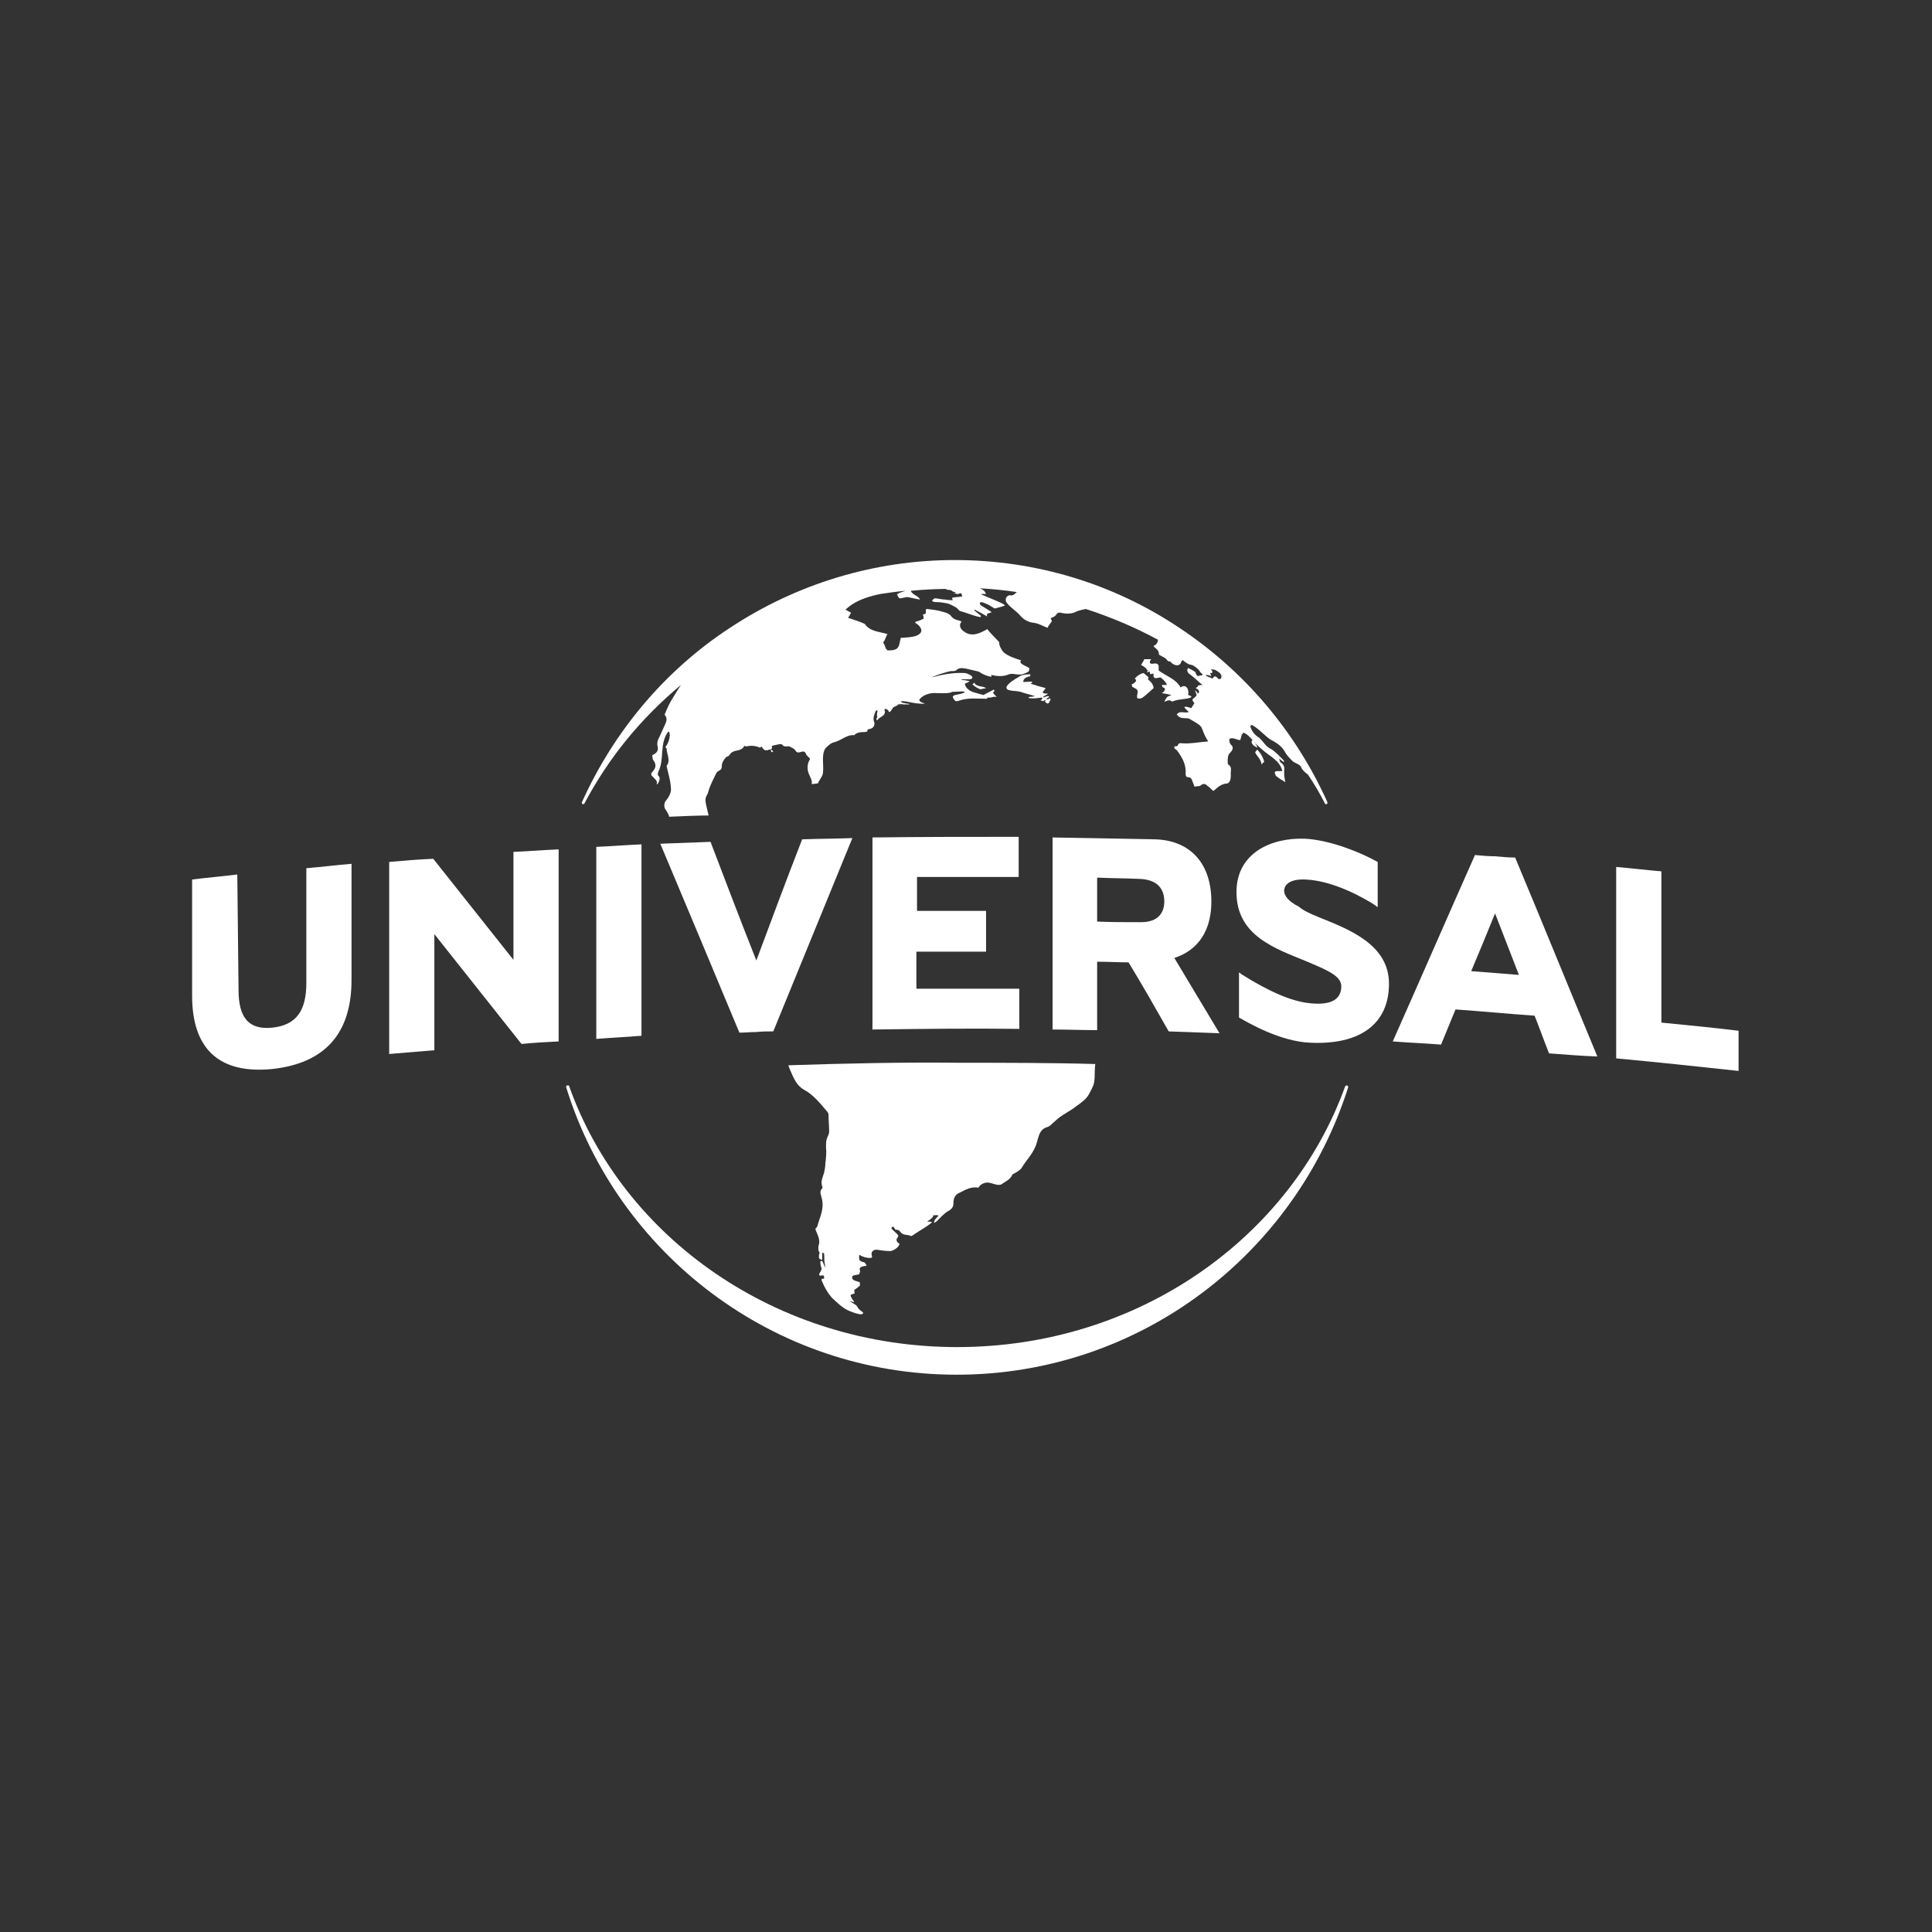 <?xml version="1.0" encoding="utf-8"?>
<!-- Generator: Adobe Illustrator 16.0.0, SVG Export Plug-In . SVG Version: 6.00 Build 0)  -->
<!DOCTYPE svg PUBLIC "-//W3C//DTD SVG 1.1//EN" "http://www.w3.org/Graphics/SVG/1.1/DTD/svg11.dtd">
<svg version="1.1" id="Layer_1" xmlns="http://www.w3.org/2000/svg" xmlns:xlink="http://www.w3.org/1999/xlink" x="0px" y="0px"
	 width="240px" height="240px" viewBox="0 0 240 240" enable-background="new 0 0 240 240" xml:space="preserve">
<rect x="0" y="0" width="240" height="240" fill="#333333" stroke="none"/>
<g id="g12424_1_" transform="matrix(77.966,0,0,-77.966,-8440.047,7638.822)">
	<path id="path1072_1_" fill="#FFFFFF" d="M109.777,95.786c-0.292,0-0.54,0.193-0.622,0.458c0,0.001,0,0.003,0.002,0.003
		c0.001,0,0.003,0,0.003-0.002c0.086-0.241,0.33-0.415,0.618-0.415c0.288,0,0.531,0.174,0.618,0.415
		c0,0.001,0.002,0.002,0.003,0.002c0.001,0,0.002-0.002,0.002-0.003C110.317,95.979,110.07,95.786,109.777,95.786"/>
	<path id="path1102_1_" fill="#FFFFFF" d="M109.485,96.779c0,0-0.002,0.002-0.002,0.002c-0.002,0.001-0.003,0.001-0.004,0.001
		c-0.002,0-0.002-0.001-0.003-0.001c-0.001,0-0.003,0-0.004,0c-0.003,0.001-0.004,0.004-0.006,0.006
		c-0.001-0.001-0.002-0.002-0.002-0.002c-0.007,0.003-0.014,0.004-0.022,0.002c-0.001,0-0.002,0.001-0.003,0.001
		c-0.003-0.006-0.009-0.007-0.014-0.008c-0.002,0-0.005-0.002-0.007-0.003c-0.001-0.001-0.003-0.004-0.004-0.005
		c-0.001-0.001-0.003-0.001-0.004-0.002c-0.004-0.004-0.007-0.009-0.007-0.014c0-0.004-0.001-0.006-0.005-0.008
		c-0.002-0.001-0.003-0.002-0.004-0.004c-0.004-0.008-0.008-0.016-0.011-0.024c-0.001-0.003-0.002-0.008-0.004-0.011
		c-0.003-0.005-0.002-0.01-0.001-0.015c0.001-0.005,0.004-0.017,0.004-0.017c-0.016,0-0.042-0.001-0.063-0.002
		c0,0.003-0.005,0.011-0.006,0.012c-0.001,0.001-0.004,0.009,0.002,0.015c0.002,0.002,0.007,0.01,0.007,0.016
		c0,0.013-0.005,0.028-0.007,0.038c0.007,0.009,0,0.019,0,0.028c0,0-0.001,0.001-0.002,0.002c0.007,0.008,0.009,0.023,0.005,0.025
		c-0.015-0.019-0.006-0.044-0.016-0.064c-0.001-0.003-0.002-0.005,0.001-0.008c0.003-0.003-0.002-0.014-0.004-0.012
		c0.003,0.005-0.005,0.01-0.008,0.014c-0.001,0.001,0,0.003,0,0.004c0.006,0.006,0.009,0.012,0.003,0.02
		c-0.002,0.002-0.001,0.006-0.002,0.008c0.007,0.003,0.01,0.007,0.009,0.013c-0.002,0.006,0,0.012,0.003,0.017
		c0.003,0.007,0.006,0.013,0.009,0.02c0.002,0.004,0.003,0.009,0,0.013c-0.001,0.001-0.001,0.002-0.001,0.002
		c0.004,0.01,0.008,0.019,0.014,0.028c0.004,0.007,0.008,0.013,0.012,0.019c-0.064-0.053-0.116-0.117-0.154-0.189
		c-0.001-0.001-0.001-0.001-0.002-0.001c-0.001,0-0.002,0.001-0.002,0.002l0,0.001c0.051,0.113,0.132,0.21,0.236,0.278
		c0.106,0.07,0.23,0.108,0.358,0.108c0.128,0,0.252-0.037,0.358-0.108c0.104-0.069,0.185-0.165,0.236-0.278l0-0.001
		c0-0.001-0.001-0.002-0.002-0.002c-0.001,0-0.002,0-0.002,0.001c-0.008,0.016-0.017,0.031-0.027,0.046
		c-0.005,0.004-0.009,0.007-0.011,0.012c-0.002,0.005-0.01,0.006-0.014,0.01c-0.004,0.004-0.008,0.008-0.011,0.013
		c-0.005,0.01-0.014,0.016-0.024,0.021c-0.01,0.007-0.018,0.017-0.029,0.023c-0.001,0.001-0.002-0.001-0.003-0.002
		c0.002-0.007,0.007-0.014,0.014-0.018c0.007-0.006,0.01-0.014,0.019-0.018c0.008-0.005,0.014-0.012,0.021-0.019l0,0l-0.001-0.002
		c-0.002,0.002-0.004,0.003-0.006,0.005l-0.001,0c0.001-0.002,0.001-0.005,0.003-0.006c0.005-0.003,0.006-0.009,0.005-0.013
		c0-0.001,0-0.001,0-0.002c0-0.001,0-0.001,0-0.002v0c0-0.001,0-0.001,0-0.002c0-0.003,0.001-0.005,0.001-0.008
		c0-0.001,0.001-0.003,0.001-0.004c-0.005,0.003-0.01,0.006-0.015,0.01c-0.001,0.001-0.001,0.003-0.002,0.005l0,0l0,0.001
		c0.002,0.003,0.007,0.001,0.012,0.002c-0.004,0.017-0.02,0.023-0.032,0.034c-0.006,0.005-0.011,0.01-0.016,0.016
		c-0.004,0.004-0.008,0.009-0.014,0.011c-0.001-0.002-0.003-0.003-0.003-0.005c-0.001-0.002-0.001-0.007-0.003-0.007
		c-0.005,0.001-0.012,0.005-0.016,0.002c-0.001-0.002,0-0.007,0.002-0.009c0.006-0.005,0.002-0.01-0.002-0.014
		c-0.003-0.003-0.003-0.009-0.003-0.013c0-0.002,0-0.004,0.001-0.005c0.007-0.004,0.003-0.011,0.004-0.017
		c0-0.005-0.001-0.012-0.006-0.013c-0.015-0.001-0.021-0.015-0.023-0.011c-0.004,0.004-0.005,0.005-0.008,0.007
		c-0.003,0.003-0.006,0.005-0.011,0.001c-0.002-0.002-0.006-0.001-0.01-0.002c-0.001,0.003-0.002,0.006-0.003,0.008
		c-0.001,0.003-0.002,0.007-0.007,0.007c-0.002,0-0.004,0.001-0.004,0.005c0.001,0.015-0.005,0.026-0.014,0.038
		c-0.001,0.001-0.004,0.002-0.004,0.004c-0.001,0.004,0.003,0.001,0.005,0.003c0.002,0.002,0,0.005,0.008,0.004
		c0.013-0.001,0.026,0.002,0.041,0.003c-0.008,0.012-0.009,0.021-0.012,0.024c-0.002,0.003-0.011,0.008-0.018,0.012
		c-0.002,0.001-0.004,0.001-0.007,0.001c-0.005,0-0.01,0.001-0.013,0.006c0.005,0.007,0.012,0.001,0.019,0.004
		c-0.002,0.002-0.007,0.006-0.007,0.008c0.003,0.001,0.008-0.001,0.011-0.002c0.002,0.003,0.003,0.005,0.005,0.008
		c-0.001,0.001-0.004,0.005-0.003,0.006c0.007,0.007,0.008,0.004,0.004,0.014c0.001,0.001,0.003-0.003,0.005-0.005
		c0.001,0.002,0.004,0.005-0.004,0.009c-0.001,0,0.002,0.001,0.003,0.002c0.001,0.001,0,0.002,0.001,0.002
		c0.003,0.001,0.006,0.001,0.007,0.001c-0.007,0.005-0.012,0.011-0.019,0.016c-0.005,0.003-0.007,0.007-0.004,0.011
		c0.004-0.002,0.008-0.004,0.011-0.006c0.002-0.003,0.001-0.005,0.005-0.007c0.001,0.001,0.006,0.001,0.007,0.002
		c0.001,0.001-0.004,0.004-0.004,0.005c-0.002,0.004-0.011,0.011-0.014,0.011c-0.004,0-0.011,0.005-0.014,0.008
		c0.001-0.001-0.002-0.002-0.002-0.003c-0.002-0.009-0.013-0.006-0.017,0c-0.001,0.001-0.003,0-0.004,0.001
		c-0.006,0.007-0.006,0.005-0.014,0.01c-0.001,0,0,0.002-0.001,0.004c-0.001,0.005-0.008,0.008-0.008,0.01
		c0,0.001,0.006,0.001,0.007,0.01c-0.037,0.02-0.075,0.036-0.115,0.049c-0.005-0.001-0.01-0.002-0.015-0.004
		c-0.007-0.004-0.016-0.004-0.025-0.002c-0.004,0.001-0.006-0.001-0.008-0.004c-0.002-0.003-0.006-0.003-0.008-0.005l0.002-0.004
		c-0.002-0.004-0.005-0.006-0.007-0.011c-0.008,0.003-0.014,0.007-0.022,0.008c-0.009,0.001-0.016,0.005-0.022,0.012
		c-0.006,0.007-0.015,0.012-0.021,0.02c-0.002,0.002-0.002,0.005-0.001,0.008c0.001,0.002,0.003,0.003,0.005,0.004
		c0.002,0,0.003-0.001,0.005,0c0.002,0,0.006,0.004,0.007,0.005c-0.02,0.003-0.04,0.005-0.06,0.006
		c0.005-0.001,0.009-0.004,0.011-0.009c-0.003,0-0.005,0-0.007,0l0-0.001c0.013-0.006,0.033-0.013,0.037-0.017
		c0-0.001-0.004-0.002-0.015-0.005c-0.003-0.001-0.006,0.005-0.022,0.01c-0.001,0-0.003-0.001-0.003-0.001
		c0-0.002,0.001-0.004,0.003-0.005c0.005-0.003,0.01-0.006,0.016-0.01c-0.003-0.002-0.01-0.001-0.007-0.007
		c-0.007,0.004-0.014,0.008-0.02,0.011l-0.001-0.001c0.004-0.003,0.007-0.006,0.011-0.009c0-0.001-0.001-0.001-0.001-0.002
		c-0.011,0.002-0.022,0.007-0.033,0.01c-0.001,0.001-0.004,0.004-0.005,0.005c0,0-0.01,0.006-0.015,0.007
		c-0.005,0.001-0.011,0.002-0.017,0.002c-0.006,0-0.007,0.002-0.007,0.002s0.002,0.004,0.005,0.004c0.003,0,0.011-0.002,0.016-0.002
		c0.005-0.001,0.012-0.001,0.012-0.001c-0.001,0.002-0.001,0.003-0.001,0.004c0.005,0.001,0.01,0.001,0.016,0.002
		c-0.001,0.003,0,0.007-0.006,0.004c-0.001-0.001-0.004,0.001-0.007,0.001c0.002,0.001,0.003,0.002,0.003,0.002
		c-0.002,0-0.004,0-0.005,0.001c-0.002,0.001-0.003,0.002-0.005,0.004c-0.021,0-0.041-0.001-0.062-0.003
		c0.003-0.007,0.011-0.007,0.015-0.014c-0.007,0.001-0.014,0.003-0.02,0.004c-0.004,0-0.009-0.002-0.012-0.002
		c-0.003,0-0.004,0.006-0.005,0.006c0.003,0.003,0.008,0.004,0.014,0.006c-0.013-0.001-0.026-0.003-0.04-0.005
		c-0.039-0.008-0.05-0.02-0.056-0.025c0,0,0.007-0.004,0.009-0.005c-0.002-0.003-0.003-0.006-0.005-0.008
		c0.006-0.002,0.022-0.007,0.027-0.01c0.008-0.012,0.023-0.012,0.036-0.016c-0.003-0.004-0.003-0.008-0.006-0.012
		c-0.001-0.001-0.001-0.002,0-0.003c0.002-0.003,0.002-0.006,0.004-0.009c0.001-0.001,0.002-0.002,0.003-0.002
		c0.018,0,0.017,0.006,0.02,0.02c0.009,0.001,0.03,0,0.033,0.011c0,0.006-0.006,0.011-0.01,0.013c0,0.001,0.001,0.001,0.001,0.002
		c0.003,0,0.012,0.004,0.013,0.005c-0.002,0.002,0.001,0.002-0.002,0.006c0.003,0.001,0.005,0.001,0.005,0.003
		c0,0.001,0,0.002,0,0.003c0,0.001,0,0.001,0,0.002c0.001,0.001,0.001,0.001,0.002,0.001c0.009-0.001,0.018-0.002,0.027-0.005
		c0.004-0.001,0.009-0.003,0.011-0.006c0.005-0.007,0.011-0.006,0.017-0.009c-0.005-0.006-0.002-0.012,0.004-0.016
		c0.012-0.009,0.025-0.003,0.037,0.004c0.004-0.006,0.015-0.016,0.019-0.021c0,0-0.001-0.004,0.004-0.012
		c0.005-0.009,0.02-0.013,0.031-0.017c-0.003-0.003-0.002-0.005,0.013-0.012c0-0.002,0-0.005-0.002-0.006
		c-0.003-0.002-0.006-0.003-0.009-0.004c-0.004-0.001-0.008,0-0.011,0c-0.005,0.001-0.009,0.001-0.013-0.001
		c-0.009-0.003-0.017-0.002-0.026,0c-0.013,0.004-0.027,0.007-0.04,0.01c-0.006,0.001-0.011,0.002-0.016-0.003
		c-0.002-0.001-0.005-0.001-0.008-0.001c-0.007-0.001-0.025-0.007-0.031-0.01c0.016,0.004,0.032,0.008,0.052,0.007
		c0.003,0,0.006-0.001,0.011-0.004c0.001-0.001,0.003-0.002,0.002-0.004c0-0.001-0.003-0.002-0.004-0.002c-0.004,0-0.009,0-0.013,0
		c0-0.001,0-0.001,0-0.001c0.004,0,0.008-0.001,0.013-0.002c-0.003-0.002-0.005-0.003-0.008-0.004
		c0.002-0.009,0.01-0.013,0.019-0.015c0.003-0.001,0.007-0.002,0.011-0.003c0.005,0.003,0.01,0.005,0.015,0.008
		c0.001,0.001,0.003,0,0.002-0.002c-0.003-0.003-0.001-0.003-0.001-0.004c0.001-0.001,0.003-0.003,0.004-0.004
		c0.001,0,0.001-0.001,0-0.001c-0.006,0.001-0.006-0.002-0.014-0.001c-0.001-0.001,0.002-0.002-0.002-0.002
		c-0.014,0-0.029,0.002-0.043-0.003c-0.003-0.001-0.006-0.002-0.008,0.002c-0.001,0.001-0.002,0.003-0.002,0.004
		c0,0.001,0.002,0.003,0.004,0.003c0.005,0.001,0.01,0.002,0.015,0.004c0,0.003-0.01,0.001-0.02,0.001
		c-0.004-0.003-0.017-0.002-0.025-0.002c-0.01,0.001-0.022-0.003-0.027-0.01c-0.001-0.001,0-0.003,0.002-0.004
		c0.001-0.001,0.006-0.002,0.006-0.003c-0.021,0-0.027,0.005-0.038,0.004c0,0,0.002-0.001,0.001-0.002
		c0.002,0,0.003-0.001,0.005-0.001c0.001,0,0.004-0.001,0.007-0.001c0.001,0,0.001-0.001,0-0.001c-0.003,0-0.008,0-0.009,0
		c-0.003,0.001-0.006,0-0.008,0c-0.002-0.003-0.006-0.003-0.008-0.005c-0.002-0.002-0.004-0.008-0.007-0.007
		c0,0.003-0.003,0.004-0.005,0.005c-0.001,0-0.001-0.001-0.002-0.001c0.004-0.011-0.008-0.011-0.011-0.017
		c-0.001-0.001-0.001,0.001-0.002,0.001c0.001,0.002,0.001,0.003,0.002,0.004c-0.002,0.002,0,0.007,0,0.01
		c-0.001,0.001-0.002,0.001-0.003-0.001c-0.002-0.005-0.004-0.009-0.003-0.015c0.003-0.006,0-0.012-0.006-0.013
		c-0.002-0.001-0.005,0-0.004-0.004c0,0-0.003-0.001-0.004-0.001c-0.009,0-0.013-0.001-0.017-0.005
		c-0.012,0.001-0.02-0.008-0.031-0.011c-0.006-0.001-0.011-0.006-0.015-0.01c-0.007-0.011-0.002-0.027-0.004-0.04
		c-0.001-0.006-0.007-0.012-0.008-0.016c0,0-0.001,0-0.002,0c-0.002,0-0.007-0.002-0.008,0c0.002,0.004-0.003,0.011-0.005,0.017
		c-0.002,0.006-0.002,0.013,0.001,0.019c0.002,0.003,0.002,0.004-0.002,0.007c-0.001,0.001-0.001,0.002-0.002,0.002
		c-0.002,0.006-0.004,0.007-0.01,0.005c-0.003-0.001-0.006-0.001-0.008,0.003c-0.002,0.003-0.006,0.004-0.009,0.006
		c-0.004,0.001-0.008-0.002-0.012,0.003c-0.001,0.002-0.012-0.001-0.016-0.002c-0.001,0,0.001-0.004-0.001-0.005
		c-0.001,0-0.002-0.001-0.001-0.002c0,0,0.001-0.002,0.001-0.003c-0.001-0.001-0.002-0.001-0.002-0.001L109.485,96.779z
		 M110.198,96.895c0.004,0.007-0.004,0.011-0.009,0.014c-0.002,0.001-0.004,0-0.007,0.001c0.002-0.002,0.002-0.003,0.003-0.005
		c-0.001-0.001-0.003-0.001-0.004-0.001c0.001-0.002,0.001-0.003,0.002-0.005c-0.003,0.001-0.006,0.002-0.008,0.002l-0.001-0.001
		c0.003-0.002,0.007-0.003,0.011-0.005c0.002,0.004,0.004,0.005,0.008,0.001C110.193,96.894,110.197,96.894,110.198,96.895"/>
	<path id="path1148_1_" fill="#FFFFFF" d="M109.775,97.04c0.002-0.007-0.011-0.003-0.015-0.003
		C109.765,97.042,109.771,97.039,109.775,97.04"/>
	<path id="path1154_1_" fill="#FFFFFF" d="M109.895,96.899c-0.011-0.002-0.011-0.006-0.012-0.009c0.004-0.001,0.01,0.001,0.014,0
		l0.001-0.001c-0.001,0-0.001-0.001-0.003-0.002c0.009-0.003,0.016-0.005,0.024-0.007c-0.001-0.002-0.004-0.005-0.005-0.007
		c0.004-0.003,0.008-0.001,0.008-0.002c0.001-0.001-0.005-0.003-0.007-0.005l0.001-0.001c0.002,0.001,0.007,0.003,0.008,0.002
		c0.002-0.002-0.003-0.002-0.004-0.005c0.003,0,0.005,0.001,0.006,0.002c0.001-0.001-0.001-0.001,0.001-0.002
		c-0.004-0.008-0.004-0.008-0.009-0.004c-0.001,0,0.002,0.002,0,0.003c-0.001,0-0.001-0.001-0.003-0.002
		c-0.001,0.001-0.003,0.001-0.004,0.001c0.001,0.002,0.004,0.003,0.002,0.005c-0.007-0.001-0.014-0.002-0.02-0.001
		c-0.002,0-0.001,0.001,0,0.002c0.004,0,0.009,0.001,0.009,0.001c-0.008,0.003-0.015,0.004-0.023,0.007
		c-0.007,0.002-0.02,0.001-0.022,0.005c-0.003,0.005,0.009,0.013,0.021,0.02c0.003,0.002,0.01,0.003,0.017,0.003
		C109.895,96.902,109.893,96.9,109.895,96.899"/>
	<path id="path1200_1_" fill="#FFFFFF" d="M110.249,96.8c0.003-0.007,0.007-0.011,0.007-0.015c-0.006,0.003-0.009,0.006-0.009,0.01
		C110.247,96.796,110.249,96.796,110.249,96.8"/>
	<path id="path1206_1_" fill="#FFFFFF" d="M109.802,96.886c0.001,0,0.003,0.002,0.003,0.003c0.004-0.008,0.013-0.005,0.019-0.009
		c-0.003-0.001-0.006-0.001-0.009-0.002C109.808,96.881,109.807,96.882,109.802,96.886"/>
	<path id="path1236_1_" fill="#FFFFFF" d="M109.809,96.909c0.008,0.001,0.017-0.003,0.024-0.009l-0.001-0.002
		C109.821,96.9,109.814,96.905,109.809,96.909"/>
	<path id="path1266_1_" fill="#FFFFFF" d="M110.065,96.87c0.001,0.003,0.001,0.006-0.001,0.008
		c-0.003,0.002-0.003,0.002-0.007,0.004c0,0.001-0.001,0.003-0.001,0.004c0.003,0.001,0.004,0.002,0.006,0.004
		c0.003,0.004-0.001,0.004-0.001,0.005c0.004,0.005,0.009,0.008,0.014,0.009c0.002-0.002,0.005-0.004,0.008-0.007
		c0,0-0.001-0.002-0.001-0.003c0.003-0.003,0.008-0.006,0.009-0.014c-0.008-0.007-0.014-0.013-0.019-0.016
		c-0.002-0.001-0.006-0.001-0.007,0C110.065,96.865,110.064,96.867,110.065,96.87"/>
	<path id="path1296_1_" fill="#FFFFFF" d="M110.086,96.902c-0.001,0.001-0.001,0.003-0.001,0.004c-0.002,0-0.002,0-0.005-0.001
		c0.002,0.003,0.002,0.003,0.003,0.004l-0.002-0.001c-0.001,0.002-0.002,0.004-0.004,0.005c-0.002,0.002-0.005,0.003-0.006,0.004
		c0.002,0.003,0.004,0.006,0.005,0.009c0.003,0,0.006,0,0.011,0c-0.004-0.006-0.002-0.008,0.004-0.007
		c0.005,0.001,0.009-0.001,0.008-0.007c0-0.002,0-0.004,0-0.004c0.012-0.009,0.027-0.013,0.035-0.027
		c0.006,0.005,0.014,0.001,0.012-0.012c0.002-0.001,0.003-0.001,0.005-0.002c0-0.001,0-0.001,0-0.001
		c-0.002-0.004-0.021-0.003-0.029-0.007c-0.004-0.002-0.002,0.005-0.014-0.001c0.005,0.012,0.008,0.008,0.011,0.011
		c-0.004,0.001-0.009,0.002-0.015,0.003c0.004,0.002,0.008,0.008,0.002,0.009c-0.001,0-0.001,0.002-0.002,0.004h0.007
		c0.001,0,0.001,0.001,0.001,0.001c-0.003,0.005-0.005,0.007-0.01,0.011c-0.004,0-0.013-0.005-0.011,0.006
		C110.089,96.903,110.088,96.903,110.086,96.902L110.086,96.902L110.086,96.902"/>
	<path id="path1326_1_" fill="#FFFFFF" d="M110.263,96.759c-0.002,0.009-0.007,0.012-0.01,0.018
		c-0.001,0.001,0.002,0.003,0.003,0.005c0.006-0.006,0.01-0.014,0.011-0.019c0-0.003-0.002,0-0.003-0.004
		C110.264,96.758,110.263,96.758,110.263,96.759"/>
	<path id="path1356_1_" fill="#FFFFFF" d="M109.748,96.039c0,0.002-0.005,0.001-0.008,0.001c-0.001,0,0.003-0.002-0.01-0.01
		c0.002,0,0.01,0,0.007-0.002c-0.01-0.008-0.02-0.013-0.03-0.02c-0.001-0.001-0.003-0.001-0.003-0.001
		c-0.005,0.003-0.012,0-0.017,0.007c-0.002,0.003-0.005,0.003-0.007,0.003c-0.001,0-0.003,0.005-0.004,0.005
		c0,0-0.003-0.002-0.003-0.002c0-0.001,0.002-0.003,0.002-0.003c0.003-0.003,0.007-0.006,0.009-0.009c0-0.001,0-0.003-0.002-0.005
		c-0.001-0.001-0.001-0.004,0.001-0.006c0-0.001,0.003-0.001,0.003-0.003c-0.001-0.005-0.01-0.011-0.015-0.011
		c-0.007,0-0.014,0.001-0.02,0.002c-0.006,0.001-0.011-0.003-0.009-0.009c0.001-0.003,0-0.004-0.003-0.004
		c-0.006,0-0.012,0.002-0.017,0.005c-0.001-0.009,0-0.01,0.008-0.012c0.001,0,0.002-0.003,0.004-0.005
		c-0.006-0.002-0.013-0.001-0.011-0.008c0.001-0.002-0.001-0.004-0.001-0.006c-0.003-0.001-0.009-0.001-0.011-0.003
		c-0.002-0.008,0.007-0.007,0.012-0.01c0-0.002,0-0.004,0-0.005c-0.002-0.002-0.006-0.005-0.009-0.007c0-0.003,0.001-0.005,0-0.006
		c-0.002,0-0.004-0.001-0.006-0.002c0.001-0.005,0.004-0.008,0.006-0.011c0-0.001-0.004,0.001-0.007,0.001l0.008-0.005
		c0.005-0.003,0.003-0.004,0.007-0.008c0.004-0.004,0.006-0.004,0.006-0.005c0-0.001,0.001-0.005-0.012-0.001
		c-0.015,0.005-0.019,0.007-0.037,0.024c0,0-0.009,0.009-0.016,0.026c0,0.001-0.002,0.003-0.001,0.004
		c0.001,0.001,0.002,0.001,0.004,0.001c0,0.002,0,0.005-0.001,0.005c-0.002,0.001-0.007-0.002-0.007,0.002
		c0.002,0.005,0.003,0.004,0.004,0.009c0,0.002-0.002,0.003-0.002,0.011c0,0.001,0.002,0.002,0.003,0.001
		c0.002-0.003,0.003-0.008,0.005-0.01c-0.003,0.016-0.001,0.011-0.002,0.022c-0.002,0.002-0.003,0.001-0.003,0.001v-0.011
		c-0.005,0.001-0.006,0.002-0.005,0.009c0,0.001,0.002,0,0,0.004c-0.002,0.003-0.001,0.007-0.001,0.009
		c0.003,0.008,0,0.015-0.003,0.022c-0.004,0.008,0,0.006,0.001,0.009c0.004,0.015,0.012,0.029,0.007,0.046
		c-0.001,0.005-0.004,0.01,0.001,0.015c0.001,0.001,0,0.002,0,0.003c-0.003,0.008,0.001,0.015,0.003,0.022
		c0.001,0.005,0.002,0.01,0.002,0.015c0.001,0.008,0.002,0.017,0.001,0.025c0,0.006,0,0.009,0.001,0.013
		c0.001,0.004,0.004,0.008,0.004,0.012c0,0.009-0.001,0.018-0.001,0.027c0,0.002-0.001,0.004-0.002,0.005
		c-0.011,0.013-0.022,0.027-0.037,0.035c-0.011,0.006-0.016,0.017-0.022,0.031c-0.001,0.002-0.002,0.005-0.003,0.008
		c0.091,0.003,0.182,0.005,0.273,0.004c0.068,0,0.148,0,0.216-0.002c-0.001-0.009-0.001-0.02-0.001-0.022
		c-0.001-0.013-0.003-0.014-0.009-0.026c-0.005-0.009-0.013-0.014-0.02-0.019c-0.011-0.009-0.024-0.014-0.034-0.024
		c-0.004-0.003-0.007-0.007-0.011-0.009c-0.017-0.004-0.015-0.021-0.021-0.033c-0.006-0.013-0.013-0.019-0.021-0.032
		c-0.003-0.005-0.01-0.008-0.015-0.011c-0.003-0.008-0.011-0.011-0.018-0.016c-0.006-0.002-0.013,0.002-0.02,0.003
		c-0.006,0.001-0.014-0.003-0.016-0.008c-0.012,0.002-0.02-0.003-0.03-0.008c-0.008-0.003-0.01-0.01-0.01-0.017
		c0-0.005-0.002-0.008-0.006-0.011c-0.008-0.004-0.014-0.011-0.02-0.017c-0.003-0.003-0.005-0.003-0.005-0.003
		C109.742,96.032,109.741,96.032,109.748,96.039L109.748,96.039z M109.742,96.032L109.742,96.032"/>
	<path id="path1386_1_" fill="#FFFFFF" d="M110.721,96.298c-0.008,0.02-0.015,0.04-0.023,0.06c-0.042,0.003-0.084,0.007-0.126,0.01
		l-0.023-0.056c-0.026,0.002-0.051,0.003-0.077,0.005c0.044,0.099,0.087,0.198,0.131,0.297c0.011-0.001,0.021-0.002,0.032-0.002
		c0.011-0.001,0.021-0.002,0.032-0.002c0.044-0.105,0.087-0.211,0.131-0.317C110.772,96.294,110.747,96.296,110.721,96.298
		L110.721,96.298z M110.597,96.429c0.025-0.002,0.05-0.004,0.076-0.006c-0.013,0.033-0.025,0.065-0.038,0.098
		C110.623,96.491,110.61,96.46,110.597,96.429"/>
	<path id="path1416_1_" fill="#FFFFFF" d="M109.431,96.331c-0.042,0.101-0.084,0.201-0.126,0.301
		c0.027,0.001,0.054,0.002,0.08,0.003c0.024-0.063,0.048-0.126,0.073-0.189c0.024,0.064,0.048,0.129,0.073,0.193
		c0.027,0.001,0.054,0.001,0.08,0.002c-0.042-0.103-0.084-0.205-0.126-0.308c-0.009,0-0.018,0-0.027-0.001
		C109.449,96.332,109.44,96.331,109.431,96.331"/>
	<path id="path1446_1_" fill="#FFFFFF" d="M108.633,96.399c0-0.044,0.016-0.064,0.054-0.06c0.038,0.004,0.054,0.027,0.054,0.071
		v0.183c0.024,0.002,0.048,0.005,0.072,0.007v-0.185c0-0.085-0.042-0.133-0.127-0.142c-0.084-0.008-0.127,0.032-0.127,0.117v0.185
		c0.024,0.003,0.048,0.005,0.072,0.008"/>
	<path id="path1476_1_" fill="#FFFFFF" d="M110.354,96.515c0.047-0.019,0.112-0.043,0.112-0.106c0-0.064-0.046-0.098-0.126-0.094
		c-0.047,0.002-0.097,0.031-0.111,0.039c-0.001,0-0.001,0.001-0.002,0.001v0.072c0.002-0.001,0.003-0.002,0.004-0.003
		c0.043-0.027,0.079-0.043,0.108-0.046c0.035-0.004,0.051,0.006,0.051,0.027c0,0.009-0.007,0.017-0.023,0.025
		c-0.009,0.005-0.02,0.009-0.031,0.014c-0.051,0.021-0.113,0.041-0.113,0.111c0,0.062,0.055,0.087,0.109,0.085
		c0.041-0.002,0.091-0.023,0.114-0.036c0.001,0,0.001-0.001,0.002-0.001v-0.072c-0.002,0.001-0.003,0.002-0.004,0.003
		c-0.014,0.009-0.064,0.039-0.111,0.041c-0.023,0.001-0.034-0.007-0.034-0.018c0-0.008,0.007-0.017,0.023-0.025
		C110.33,96.525,110.342,96.52,110.354,96.515"/>
	<path id="path1506_1_" fill="#FFFFFF" d="M110.124,96.45c0.024-0.04,0.048-0.08,0.072-0.12c-0.027,0.001-0.054,0.002-0.081,0.003
		c-0.021,0.037-0.042,0.074-0.064,0.11c-0.017,0-0.033,0.001-0.05,0.001v-0.109c-0.024,0-0.048,0.001-0.071,0.001v0.306
		c0.055-0.001,0.109-0.002,0.164-0.003c0.057-0.002,0.089-0.04,0.089-0.099C110.183,96.483,110.152,96.459,110.124,96.45
		L110.124,96.45z M110.001,96.508c0.022-0.001,0.045-0.001,0.067-0.001c0.033-0.001,0.04,0.018,0.04,0.033
		c0,0.016-0.007,0.035-0.04,0.036c-0.022,0.001-0.045,0.001-0.067,0.002"/>
	<path id="path1536_1_" fill="#FFFFFF" d="M109.203,96.321c0,0.102,0,0.204,0,0.306c0.024,0.001,0.048,0.003,0.072,0.004v-0.305
		C109.251,96.324,109.227,96.323,109.203,96.321"/>
	<path id="path1566_1_" fill="#FFFFFF" d="M109.713,96.46v-0.059c0.055,0,0.109,0,0.164,0v-0.064c-0.078,0.001-0.156,0-0.234-0.001
		c0,0.102,0,0.204,0,0.306c0.078,0.001,0.155,0.001,0.233,0.001v-0.064c-0.054,0-0.108,0-0.162,0v-0.054c0.037,0,0.073,0,0.11,0
		V96.46C109.786,96.46,109.749,96.46,109.713,96.46"/>
	<path id="path1596_1_" fill="#FFFFFF" d="M109.071,96.619c0.024,0.001,0.048,0.003,0.072,0.004v-0.306
		c-0.02-0.001-0.039-0.002-0.059-0.004l-0.001,0.001c-0.046,0.058-0.092,0.116-0.138,0.174v-0.185
		c-0.024-0.002-0.048-0.004-0.072-0.006v0.306c0.023,0.002,0.046,0.004,0.07,0.005l0.001-0.001c0.042-0.053,0.085-0.107,0.127-0.16"
		/>
	<path id="path1626_1_" fill="#FFFFFF" d="M110.828,96.595c0.024-0.002,0.048-0.005,0.072-0.007v-0.241
		c0.041-0.004,0.082-0.008,0.123-0.013v-0.064c-0.065,0.007-0.13,0.014-0.195,0.02C110.828,96.391,110.828,96.493,110.828,96.595"/>
</g>
</svg>
